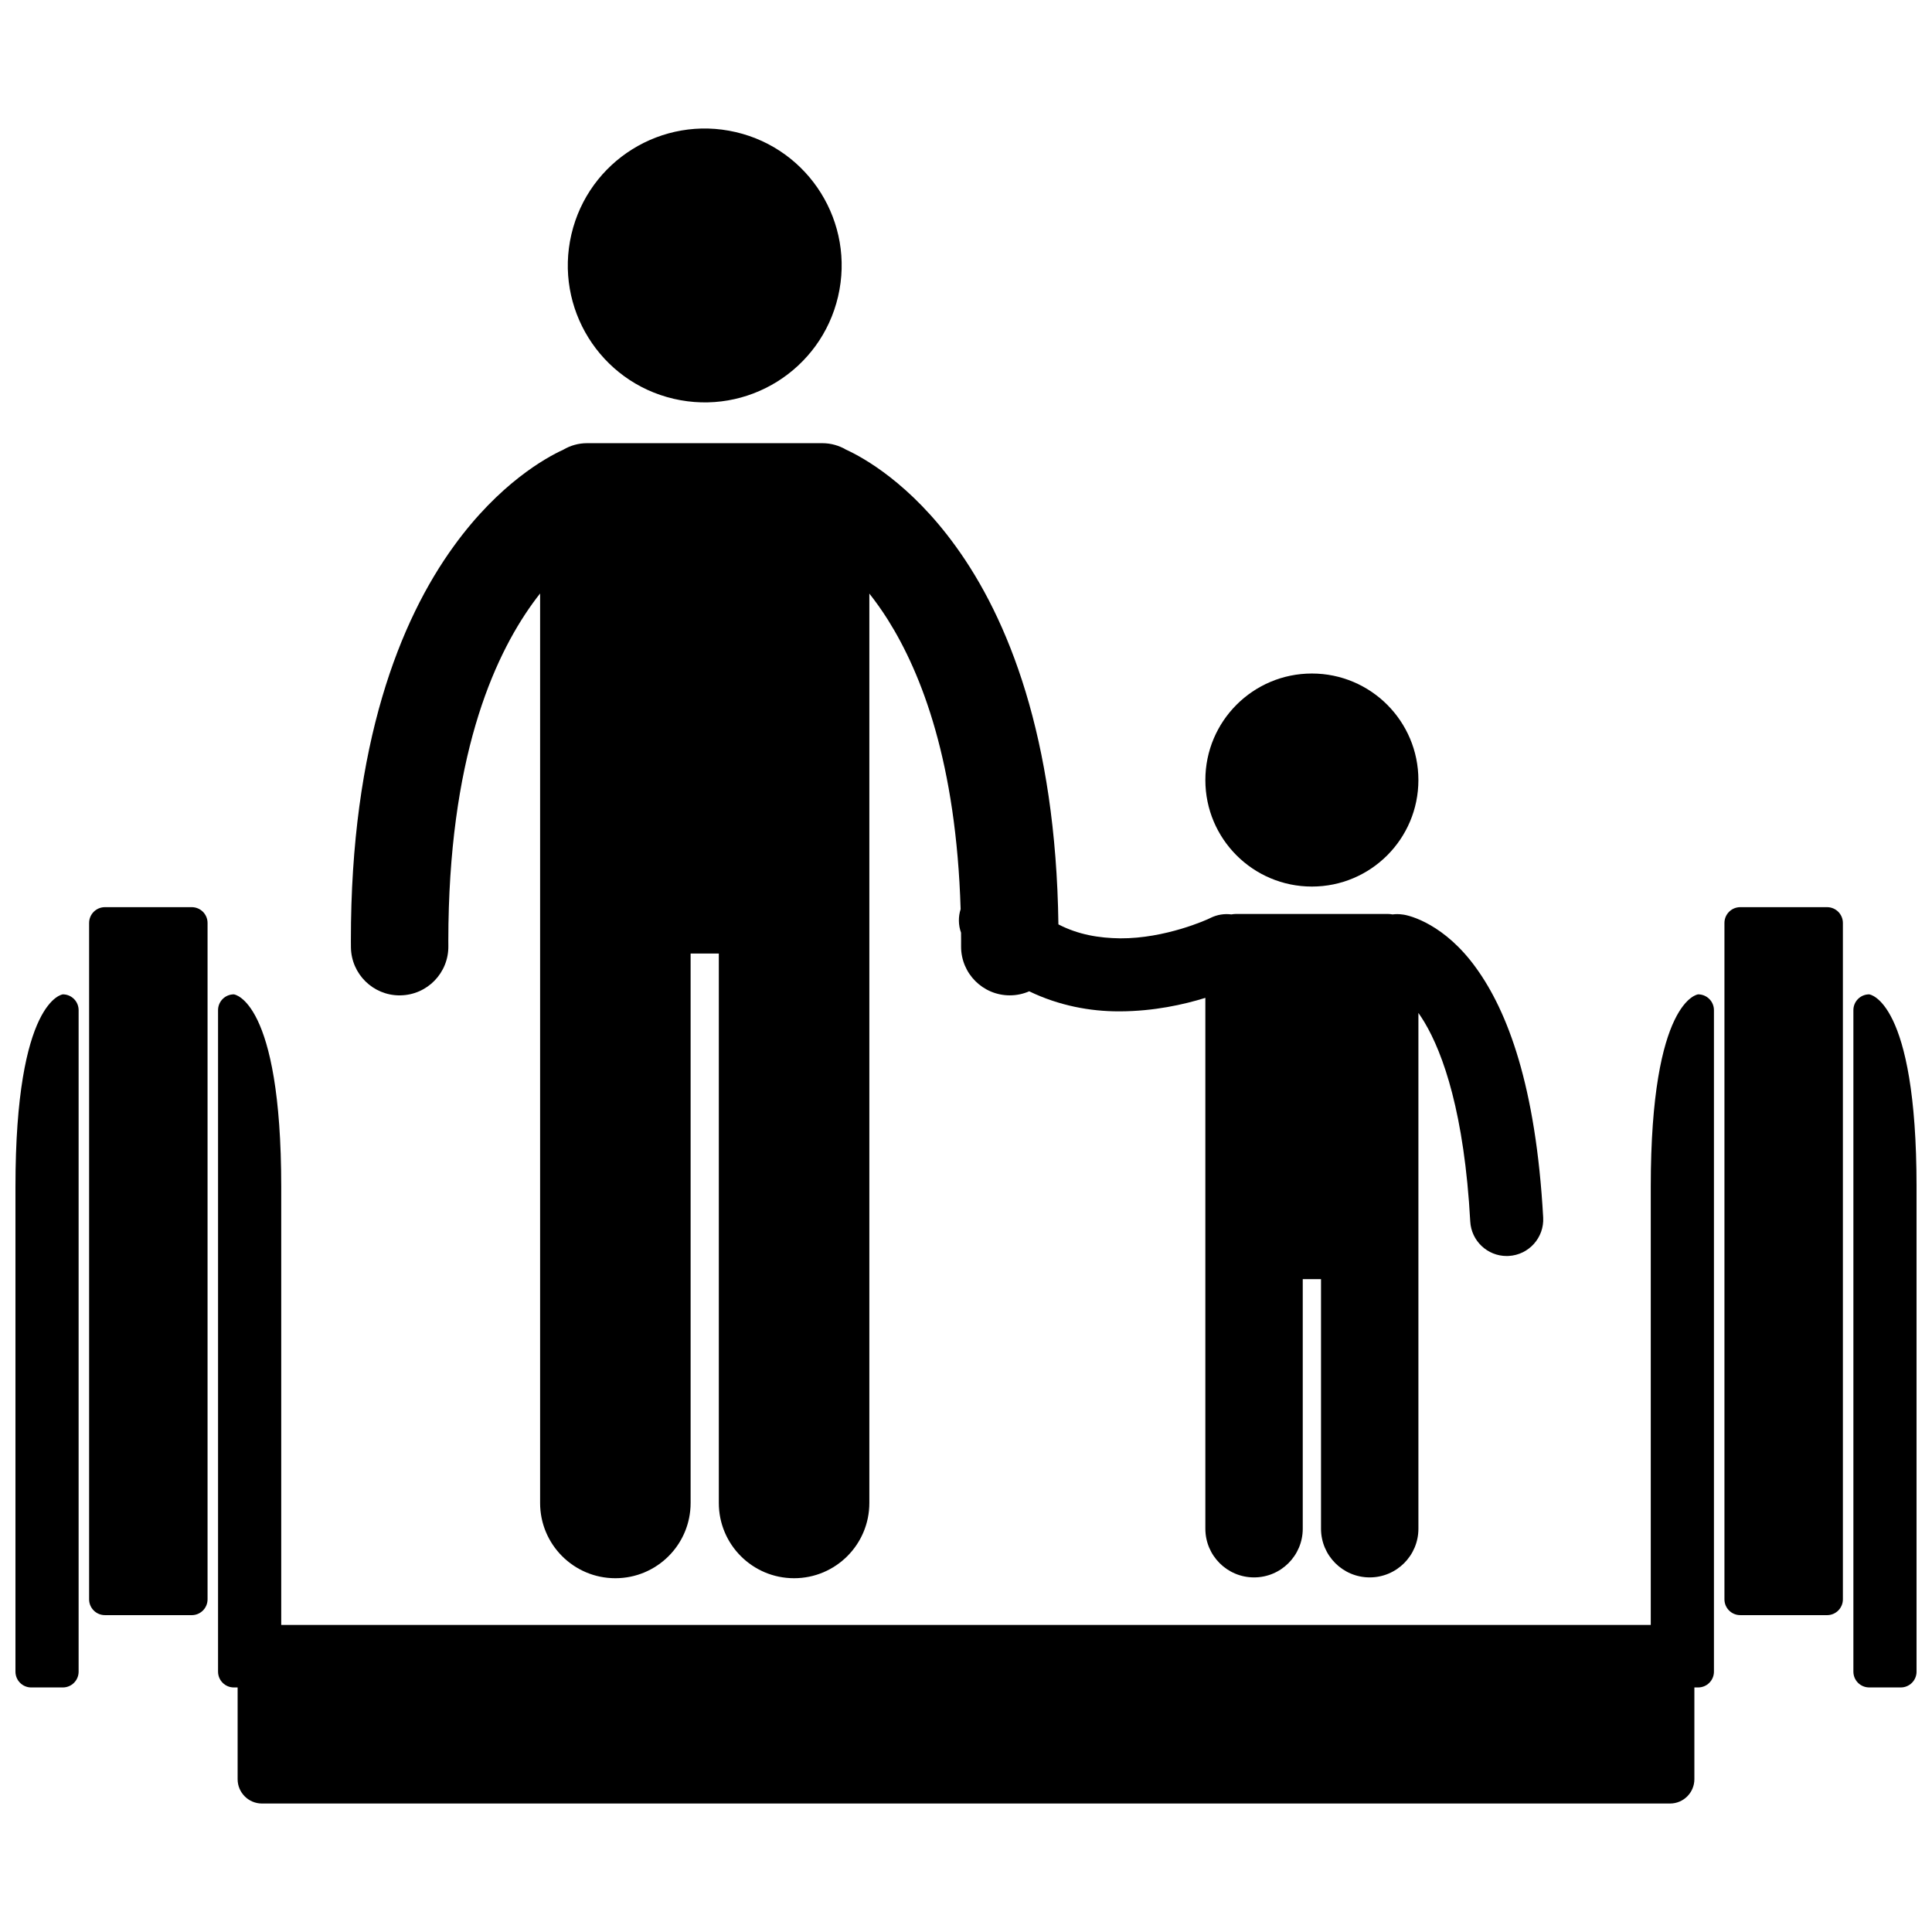 <?xml version="1.0" encoding="UTF-8"?>
<!-- Uploaded to: SVG Repo, www.svgrepo.com, Generator: SVG Repo Mixer Tools -->
<svg width="800px" height="800px" version="1.1" viewBox="144 144 512 512" xmlns="http://www.w3.org/2000/svg">
 <defs>
  <clipPath id="b">
   <path d="m148.09 407h16.906v185h-16.906z"/>
  </clipPath>
  <clipPath id="a">
   <path d="m635 407h16.902v185h-16.902z"/>
  </clipPath>
 </defs>
 <path d="m171.8 572.03h23.02c2.309 0 4.184-1.875 4.184-4.188v-179.25c0-2.312-1.875-4.184-4.184-4.184h-23.02c-2.309 0-4.184 1.871-4.184 4.184v179.25c0 2.312 1.875 4.184 4.184 4.184z"/>
 <g clip-path="url(#b)">
  <path d="m152.28 591.19h8.371c2.312 0 4.184-1.871 4.184-4.188v-175.3c0-2.312-1.871-4.188-4.184-4.188 0 0-12.555 1.305-12.555 51.008v128.48c0 2.316 1.871 4.191 4.184 4.191z"/>
 </g>
 <path d="m205.98 591.19h0.992v24.309c0 3.562 2.891 6.453 6.453 6.453h373.15c3.562 0 6.453-2.891 6.453-6.453v-24.309h0.996c2.312 0 4.188-1.871 4.188-4.188v-175.3c0-2.312-1.875-4.188-4.188-4.188 0 0-12.555 1.305-12.555 51.008v116.11h-362.94v-116.11c0-49.703-12.555-51.008-12.555-51.008-2.312 0-4.188 1.871-4.188 4.188v175.3c0 2.312 1.871 4.188 4.188 4.188z"/>
 <path d="m605.18 572.03h23.02c2.309 0 4.184-1.875 4.184-4.188v-179.25c0-2.312-1.875-4.184-4.184-4.184h-23.02c-2.309 0-4.184 1.871-4.184 4.184v179.25c0 2.312 1.875 4.184 4.184 4.184z"/>
 <g clip-path="url(#a)">
  <path d="m639.35 591.19h8.371c2.312 0 4.184-1.871 4.184-4.188v-128.48c0-49.703-12.555-51.008-12.555-51.008-2.312 0-4.184 1.871-4.184 4.188v175.3c0 2.309 1.871 4.184 4.184 4.184z"/>
 </g>
 <path d="m338.99 179.01c19.52 4.543 31.656 24.051 27.109 43.566-4.543 19.52-24.051 31.656-43.566 27.109-19.52-4.543-31.656-24.051-27.109-43.566 4.543-19.516 24.051-31.656 43.566-27.109"/>
 <path d="m249.91 407.78h0.188c7.129-0.102 12.82-5.965 12.719-13.094-0.008-0.395-0.008-0.871-0.008-1.43 0.043-48.02 11.762-74.668 22.355-89.375 0.66-0.914 1.316-1.781 1.969-2.606v241.03c0 11.016 8.93 19.941 19.941 19.941 11.016 0 19.945-8.926 19.945-19.941v-145.61h7.477v145.61c0 11.016 8.93 19.941 19.941 19.941 11.016 0 19.949-8.926 19.949-19.941v-241c1.621 2.047 3.266 4.336 4.91 6.941 9.047 14.398 18.113 38.059 19.281 76.691-0.645 2.019-0.617 4.215 0.109 6.234 0.008 0.695 0.016 1.383 0.016 2.086 0 0.488-0.004 1.027-0.004 1.617 0 7.125 5.777 12.906 12.906 12.906 1.836 0 3.574-0.387 5.148-1.074 7.981 3.859 16.289 5.316 23.672 5.316h0.457c8.918-0.043 16.777-1.789 22.551-3.578v140.68c0 7.125 5.777 12.906 12.906 12.906 7.125 0 12.906-5.777 12.906-12.906v-66.137h4.84v66.137c0 7.125 5.777 12.906 12.906 12.906 7.125 0 12.906-5.777 12.906-12.906v-136.69c0.527 0.758 1.07 1.582 1.629 2.512 4.93 8.281 10.543 24.109 12.109 52.766 0.285 5.152 4.551 9.145 9.656 9.145 0.18 0 0.359-0.004 0.539-0.016 5.336-0.293 9.43-4.859 9.133-10.191-1.934-34.922-9.449-54.609-17.758-66.109-8.266-11.539-17.527-13.992-19.566-14.191-0.883-0.129-1.75-0.125-2.594-0.02-0.398-0.062-0.797-0.121-1.215-0.121h-40.328c-0.402 0-0.789 0.062-1.18 0.121-1.84-0.238-3.769 0.051-5.555 0.945l-0.016 0.008c-0.742 0.41-11.949 5.461-23.863 5.387-5.637-0.066-11.164-0.98-16.395-3.699-0.664-49.691-13.402-81.148-27.219-100.2-12.012-16.633-24.457-23.504-29.047-25.602-1.852-1.086-4-1.723-6.305-1.723h-62.324c-2.305 0-4.453 0.633-6.301 1.723-4.594 2.098-17.039 8.965-29.055 25.598-14.207 19.602-27.285 52.312-27.25 104.5 0.008 0.508 0 1.113 0.012 1.805 0.105 7.062 5.863 12.715 12.902 12.715z"/>
 <path d="m519.89 350.72c0 15.59-12.637 28.227-28.227 28.227-15.594 0-28.23-12.637-28.23-28.227s12.637-28.23 28.23-28.23c15.59 0 28.227 12.641 28.227 28.23"/>
</svg>